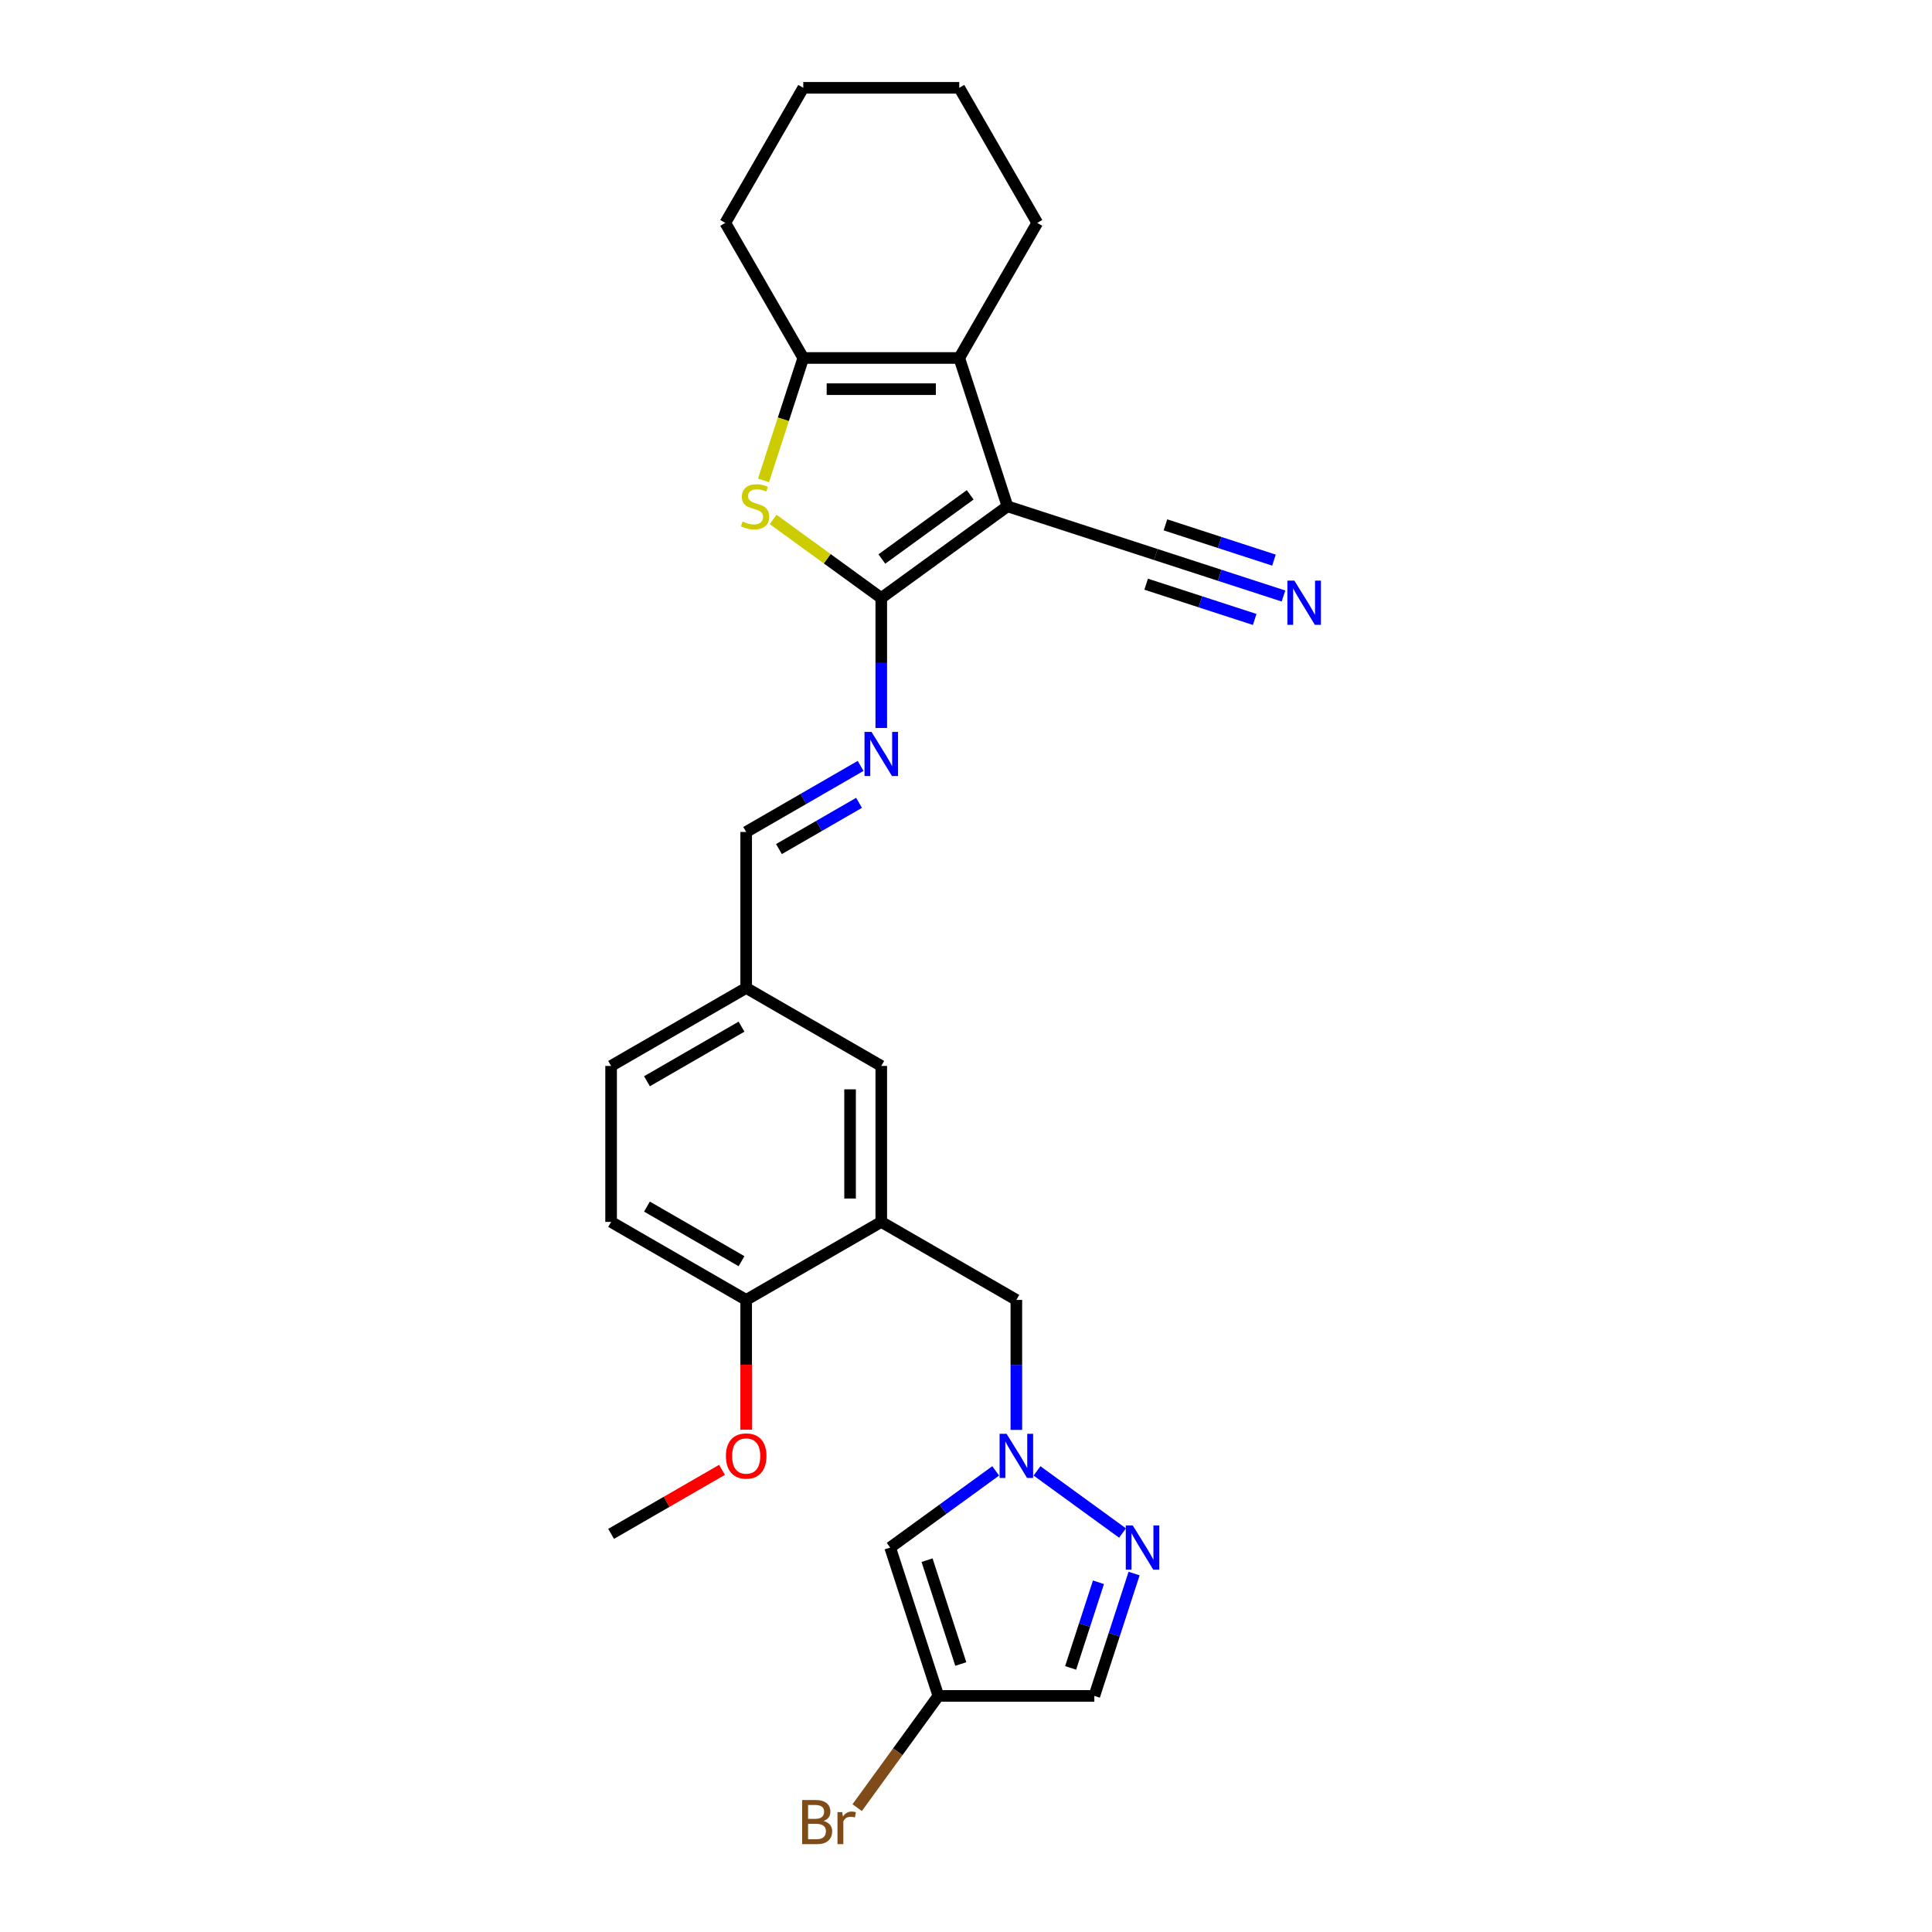 <?xml version='1.0' encoding='iso-8859-1'?>
<svg version='1.1' baseProfile='full'
              xmlns='http://www.w3.org/2000/svg'
                      xmlns:rdkit='http://www.rdkit.org/xml'
                      xmlns:xlink='http://www.w3.org/1999/xlink'
                  xml:space='preserve'
width='1000px' height='1000px' viewBox='0 0 1000 1000'>
<!-- END OF HEADER -->
<rect style='opacity:1.0;fill:#FFFFFF;stroke:none' width='1000' height='1000' x='0' y='0'> </rect>
<path class='bond-0' d='M 521.457,262.072 L 456.142,309.526' style='fill:none;fill-rule:evenodd;stroke:#000000;stroke-width:6px;stroke-linecap:butt;stroke-linejoin:miter;stroke-opacity:1' />
<path class='bond-0' d='M 502.169,256.127 L 456.449,289.345' style='fill:none;fill-rule:evenodd;stroke:#000000;stroke-width:6px;stroke-linecap:butt;stroke-linejoin:miter;stroke-opacity:1' />
<path class='bond-2' d='M 521.457,262.072 L 496.509,185.29' style='fill:none;fill-rule:evenodd;stroke:#000000;stroke-width:6px;stroke-linecap:butt;stroke-linejoin:miter;stroke-opacity:1' />
<path class='bond-9' d='M 521.457,262.072 L 598.24,287.02' style='fill:none;fill-rule:evenodd;stroke:#000000;stroke-width:6px;stroke-linecap:butt;stroke-linejoin:miter;stroke-opacity:1' />
<path class='bond-1' d='M 456.142,309.526 L 428.159,289.195' style='fill:none;fill-rule:evenodd;stroke:#000000;stroke-width:6px;stroke-linecap:butt;stroke-linejoin:miter;stroke-opacity:1' />
<path class='bond-1' d='M 428.159,289.195 L 400.176,268.864' style='fill:none;fill-rule:evenodd;stroke:#CCCC00;stroke-width:6px;stroke-linecap:butt;stroke-linejoin:miter;stroke-opacity:1' />
<path class='bond-6' d='M 456.142,309.526 L 456.142,343.168' style='fill:none;fill-rule:evenodd;stroke:#000000;stroke-width:6px;stroke-linecap:butt;stroke-linejoin:miter;stroke-opacity:1' />
<path class='bond-6' d='M 456.142,343.168 L 456.142,376.81' style='fill:none;fill-rule:evenodd;stroke:#0000FF;stroke-width:6px;stroke-linecap:butt;stroke-linejoin:miter;stroke-opacity:1' />
<path class='bond-27' d='M 395.187,248.654 L 405.481,216.972' style='fill:none;fill-rule:evenodd;stroke:#CCCC00;stroke-width:6px;stroke-linecap:butt;stroke-linejoin:miter;stroke-opacity:1' />
<path class='bond-27' d='M 405.481,216.972 L 415.775,185.29' style='fill:none;fill-rule:evenodd;stroke:#000000;stroke-width:6px;stroke-linecap:butt;stroke-linejoin:miter;stroke-opacity:1' />
<path class='bond-3' d='M 496.509,185.29 L 415.775,185.29' style='fill:none;fill-rule:evenodd;stroke:#000000;stroke-width:6px;stroke-linecap:butt;stroke-linejoin:miter;stroke-opacity:1' />
<path class='bond-3' d='M 484.399,201.436 L 427.885,201.436' style='fill:none;fill-rule:evenodd;stroke:#000000;stroke-width:6px;stroke-linecap:butt;stroke-linejoin:miter;stroke-opacity:1' />
<path class='bond-20' d='M 496.509,185.29 L 536.876,115.372' style='fill:none;fill-rule:evenodd;stroke:#000000;stroke-width:6px;stroke-linecap:butt;stroke-linejoin:miter;stroke-opacity:1' />
<path class='bond-22' d='M 415.775,185.29 L 375.408,115.372' style='fill:none;fill-rule:evenodd;stroke:#000000;stroke-width:6px;stroke-linecap:butt;stroke-linejoin:miter;stroke-opacity:1' />
<path class='bond-4' d='M 526.06,740.112 L 526.06,706.47' style='fill:none;fill-rule:evenodd;stroke:#0000FF;stroke-width:6px;stroke-linecap:butt;stroke-linejoin:miter;stroke-opacity:1' />
<path class='bond-4' d='M 526.06,706.47 L 526.06,672.828' style='fill:none;fill-rule:evenodd;stroke:#000000;stroke-width:6px;stroke-linecap:butt;stroke-linejoin:miter;stroke-opacity:1' />
<path class='bond-5' d='M 536.749,761.328 L 581.016,793.49' style='fill:none;fill-rule:evenodd;stroke:#0000FF;stroke-width:6px;stroke-linecap:butt;stroke-linejoin:miter;stroke-opacity:1' />
<path class='bond-7' d='M 515.371,761.328 L 488.058,781.172' style='fill:none;fill-rule:evenodd;stroke:#0000FF;stroke-width:6px;stroke-linecap:butt;stroke-linejoin:miter;stroke-opacity:1' />
<path class='bond-7' d='M 488.058,781.172 L 460.745,801.016' style='fill:none;fill-rule:evenodd;stroke:#000000;stroke-width:6px;stroke-linecap:butt;stroke-linejoin:miter;stroke-opacity:1' />
<path class='bond-11' d='M 587.004,814.466 L 576.716,846.132' style='fill:none;fill-rule:evenodd;stroke:#0000FF;stroke-width:6px;stroke-linecap:butt;stroke-linejoin:miter;stroke-opacity:1' />
<path class='bond-11' d='M 576.716,846.132 L 566.427,877.799' style='fill:none;fill-rule:evenodd;stroke:#000000;stroke-width:6px;stroke-linecap:butt;stroke-linejoin:miter;stroke-opacity:1' />
<path class='bond-11' d='M 568.561,818.977 L 561.359,841.143' style='fill:none;fill-rule:evenodd;stroke:#0000FF;stroke-width:6px;stroke-linecap:butt;stroke-linejoin:miter;stroke-opacity:1' />
<path class='bond-11' d='M 561.359,841.143 L 554.157,863.309' style='fill:none;fill-rule:evenodd;stroke:#000000;stroke-width:6px;stroke-linecap:butt;stroke-linejoin:miter;stroke-opacity:1' />
<path class='bond-16' d='M 445.453,396.431 L 415.839,413.529' style='fill:none;fill-rule:evenodd;stroke:#0000FF;stroke-width:6px;stroke-linecap:butt;stroke-linejoin:miter;stroke-opacity:1' />
<path class='bond-16' d='M 415.839,413.529 L 386.225,430.627' style='fill:none;fill-rule:evenodd;stroke:#000000;stroke-width:6px;stroke-linecap:butt;stroke-linejoin:miter;stroke-opacity:1' />
<path class='bond-16' d='M 444.642,415.544 L 423.912,427.513' style='fill:none;fill-rule:evenodd;stroke:#0000FF;stroke-width:6px;stroke-linecap:butt;stroke-linejoin:miter;stroke-opacity:1' />
<path class='bond-16' d='M 423.912,427.513 L 403.182,439.481' style='fill:none;fill-rule:evenodd;stroke:#000000;stroke-width:6px;stroke-linecap:butt;stroke-linejoin:miter;stroke-opacity:1' />
<path class='bond-10' d='M 460.745,801.016 L 485.693,877.799' style='fill:none;fill-rule:evenodd;stroke:#000000;stroke-width:6px;stroke-linecap:butt;stroke-linejoin:miter;stroke-opacity:1' />
<path class='bond-10' d='M 479.843,807.544 L 497.307,861.292' style='fill:none;fill-rule:evenodd;stroke:#000000;stroke-width:6px;stroke-linecap:butt;stroke-linejoin:miter;stroke-opacity:1' />
<path class='bond-8' d='M 456.142,632.461 L 456.142,551.728' style='fill:none;fill-rule:evenodd;stroke:#000000;stroke-width:6px;stroke-linecap:butt;stroke-linejoin:miter;stroke-opacity:1' />
<path class='bond-8' d='M 439.995,620.351 L 439.995,563.838' style='fill:none;fill-rule:evenodd;stroke:#000000;stroke-width:6px;stroke-linecap:butt;stroke-linejoin:miter;stroke-opacity:1' />
<path class='bond-13' d='M 456.142,632.461 L 526.06,672.828' style='fill:none;fill-rule:evenodd;stroke:#000000;stroke-width:6px;stroke-linecap:butt;stroke-linejoin:miter;stroke-opacity:1' />
<path class='bond-29' d='M 456.142,632.461 L 386.225,672.828' style='fill:none;fill-rule:evenodd;stroke:#000000;stroke-width:6px;stroke-linecap:butt;stroke-linejoin:miter;stroke-opacity:1' />
<path class='bond-12' d='M 598.24,287.02 L 631.286,297.758' style='fill:none;fill-rule:evenodd;stroke:#000000;stroke-width:6px;stroke-linecap:butt;stroke-linejoin:miter;stroke-opacity:1' />
<path class='bond-12' d='M 631.286,297.758 L 664.333,308.495' style='fill:none;fill-rule:evenodd;stroke:#0000FF;stroke-width:6px;stroke-linecap:butt;stroke-linejoin:miter;stroke-opacity:1' />
<path class='bond-12' d='M 593.25,302.377 L 621.34,311.503' style='fill:none;fill-rule:evenodd;stroke:#000000;stroke-width:6px;stroke-linecap:butt;stroke-linejoin:miter;stroke-opacity:1' />
<path class='bond-12' d='M 621.34,311.503 L 649.429,320.63' style='fill:none;fill-rule:evenodd;stroke:#0000FF;stroke-width:6px;stroke-linecap:butt;stroke-linejoin:miter;stroke-opacity:1' />
<path class='bond-12' d='M 603.229,271.664 L 631.319,280.79' style='fill:none;fill-rule:evenodd;stroke:#000000;stroke-width:6px;stroke-linecap:butt;stroke-linejoin:miter;stroke-opacity:1' />
<path class='bond-12' d='M 631.319,280.79 L 659.409,289.917' style='fill:none;fill-rule:evenodd;stroke:#0000FF;stroke-width:6px;stroke-linecap:butt;stroke-linejoin:miter;stroke-opacity:1' />
<path class='bond-19' d='M 485.693,877.799 L 464.682,906.718' style='fill:none;fill-rule:evenodd;stroke:#000000;stroke-width:6px;stroke-linecap:butt;stroke-linejoin:miter;stroke-opacity:1' />
<path class='bond-19' d='M 464.682,906.718 L 443.67,935.638' style='fill:none;fill-rule:evenodd;stroke:#7F4C19;stroke-width:6px;stroke-linecap:butt;stroke-linejoin:miter;stroke-opacity:1' />
<path class='bond-30' d='M 485.693,877.799 L 566.427,877.799' style='fill:none;fill-rule:evenodd;stroke:#000000;stroke-width:6px;stroke-linecap:butt;stroke-linejoin:miter;stroke-opacity:1' />
<path class='bond-14' d='M 386.225,672.828 L 316.307,632.461' style='fill:none;fill-rule:evenodd;stroke:#000000;stroke-width:6px;stroke-linecap:butt;stroke-linejoin:miter;stroke-opacity:1' />
<path class='bond-14' d='M 383.81,652.79 L 334.868,624.533' style='fill:none;fill-rule:evenodd;stroke:#000000;stroke-width:6px;stroke-linecap:butt;stroke-linejoin:miter;stroke-opacity:1' />
<path class='bond-23' d='M 386.225,672.828 L 386.225,706.405' style='fill:none;fill-rule:evenodd;stroke:#000000;stroke-width:6px;stroke-linecap:butt;stroke-linejoin:miter;stroke-opacity:1' />
<path class='bond-23' d='M 386.225,706.405 L 386.225,739.983' style='fill:none;fill-rule:evenodd;stroke:#FF0000;stroke-width:6px;stroke-linecap:butt;stroke-linejoin:miter;stroke-opacity:1' />
<path class='bond-15' d='M 456.142,551.728 L 386.225,511.361' style='fill:none;fill-rule:evenodd;stroke:#000000;stroke-width:6px;stroke-linecap:butt;stroke-linejoin:miter;stroke-opacity:1' />
<path class='bond-18' d='M 386.225,430.627 L 386.225,511.361' style='fill:none;fill-rule:evenodd;stroke:#000000;stroke-width:6px;stroke-linecap:butt;stroke-linejoin:miter;stroke-opacity:1' />
<path class='bond-17' d='M 316.307,632.461 L 316.307,551.728' style='fill:none;fill-rule:evenodd;stroke:#000000;stroke-width:6px;stroke-linecap:butt;stroke-linejoin:miter;stroke-opacity:1' />
<path class='bond-21' d='M 386.225,511.361 L 316.307,551.728' style='fill:none;fill-rule:evenodd;stroke:#000000;stroke-width:6px;stroke-linecap:butt;stroke-linejoin:miter;stroke-opacity:1' />
<path class='bond-21' d='M 383.81,531.399 L 334.868,559.656' style='fill:none;fill-rule:evenodd;stroke:#000000;stroke-width:6px;stroke-linecap:butt;stroke-linejoin:miter;stroke-opacity:1' />
<path class='bond-25' d='M 536.876,115.372 L 496.509,45.455' style='fill:none;fill-rule:evenodd;stroke:#000000;stroke-width:6px;stroke-linecap:butt;stroke-linejoin:miter;stroke-opacity:1' />
<path class='bond-28' d='M 375.408,115.372 L 415.775,45.455' style='fill:none;fill-rule:evenodd;stroke:#000000;stroke-width:6px;stroke-linecap:butt;stroke-linejoin:miter;stroke-opacity:1' />
<path class='bond-24' d='M 373.711,760.787 L 345.009,777.358' style='fill:none;fill-rule:evenodd;stroke:#FF0000;stroke-width:6px;stroke-linecap:butt;stroke-linejoin:miter;stroke-opacity:1' />
<path class='bond-24' d='M 345.009,777.358 L 316.307,793.929' style='fill:none;fill-rule:evenodd;stroke:#000000;stroke-width:6px;stroke-linecap:butt;stroke-linejoin:miter;stroke-opacity:1' />
<path class='bond-26' d='M 496.509,45.455 L 415.775,45.455' style='fill:none;fill-rule:evenodd;stroke:#000000;stroke-width:6px;stroke-linecap:butt;stroke-linejoin:miter;stroke-opacity:1' />
<path  class='atom-2' d='M 384.368 269.919
Q 384.627 270.016, 385.693 270.468
Q 386.758 270.92, 387.921 271.211
Q 389.116 271.469, 390.278 271.469
Q 392.442 271.469, 393.701 270.436
Q 394.961 269.37, 394.961 267.53
Q 394.961 266.27, 394.315 265.495
Q 393.701 264.72, 392.733 264.3
Q 391.764 263.88, 390.149 263.396
Q 388.115 262.782, 386.887 262.201
Q 385.693 261.62, 384.821 260.393
Q 383.981 259.166, 383.981 257.099
Q 383.981 254.225, 385.919 252.449
Q 387.888 250.672, 391.764 250.672
Q 394.412 250.672, 397.415 251.932
L 396.672 254.418
Q 393.927 253.288, 391.861 253.288
Q 389.632 253.288, 388.405 254.225
Q 387.178 255.129, 387.21 256.711
Q 387.21 257.938, 387.824 258.681
Q 388.47 259.424, 389.374 259.844
Q 390.31 260.264, 391.861 260.748
Q 393.927 261.394, 395.155 262.04
Q 396.382 262.686, 397.254 264.01
Q 398.158 265.301, 398.158 267.53
Q 398.158 270.694, 396.026 272.406
Q 393.927 274.085, 390.407 274.085
Q 388.373 274.085, 386.823 273.633
Q 385.305 273.213, 383.497 272.47
L 384.368 269.919
' fill='#CCCC00'/>
<path  class='atom-5' d='M 521.006 742.13
L 528.498 754.24
Q 529.241 755.435, 530.435 757.599
Q 531.63 759.762, 531.695 759.892
L 531.695 742.13
L 534.731 742.13
L 534.731 764.994
L 531.598 764.994
L 523.557 751.754
Q 522.62 750.203, 521.619 748.427
Q 520.651 746.651, 520.36 746.102
L 520.36 764.994
L 517.389 764.994
L 517.389 742.13
L 521.006 742.13
' fill='#0000FF'/>
<path  class='atom-6' d='M 586.321 789.584
L 593.813 801.694
Q 594.556 802.889, 595.751 805.053
Q 596.945 807.216, 597.01 807.346
L 597.01 789.584
L 600.046 789.584
L 600.046 812.448
L 596.913 812.448
L 588.872 799.208
Q 587.935 797.658, 586.934 795.881
Q 585.966 794.105, 585.675 793.556
L 585.675 812.448
L 582.704 812.448
L 582.704 789.584
L 586.321 789.584
' fill='#0000FF'/>
<path  class='atom-7' d='M 451.088 378.828
L 458.58 390.938
Q 459.323 392.133, 460.518 394.297
Q 461.713 396.46, 461.777 396.589
L 461.777 378.828
L 464.813 378.828
L 464.813 401.692
L 461.681 401.692
L 453.639 388.451
Q 452.703 386.901, 451.702 385.125
Q 450.733 383.349, 450.442 382.8
L 450.442 401.692
L 447.471 401.692
L 447.471 378.828
L 451.088 378.828
' fill='#0000FF'/>
<path  class='atom-13' d='M 669.968 300.536
L 677.46 312.646
Q 678.203 313.841, 679.398 316.005
Q 680.593 318.169, 680.657 318.298
L 680.657 300.536
L 683.693 300.536
L 683.693 323.4
L 680.56 323.4
L 672.519 310.16
Q 671.583 308.61, 670.582 306.834
Q 669.613 305.057, 669.322 304.508
L 669.322 323.4
L 666.351 323.4
L 666.351 300.536
L 669.968 300.536
' fill='#0000FF'/>
<path  class='atom-20' d='M 426.306 942.532
Q 428.502 943.146, 429.6 944.502
Q 430.73 945.826, 430.73 947.796
Q 430.73 950.961, 428.696 952.769
Q 426.694 954.545, 422.883 954.545
L 415.197 954.545
L 415.197 931.682
L 421.947 931.682
Q 425.854 931.682, 427.824 933.264
Q 429.794 934.846, 429.794 937.753
Q 429.794 941.208, 426.306 942.532
M 418.265 934.265
L 418.265 941.434
L 421.947 941.434
Q 424.207 941.434, 425.37 940.53
Q 426.565 939.594, 426.565 937.753
Q 426.565 934.265, 421.947 934.265
L 418.265 934.265
M 422.883 951.962
Q 425.111 951.962, 426.306 950.896
Q 427.501 949.831, 427.501 947.796
Q 427.501 945.923, 426.177 944.987
Q 424.885 944.018, 422.399 944.018
L 418.265 944.018
L 418.265 951.962
L 422.883 951.962
' fill='#7F4C19'/>
<path  class='atom-20' d='M 435.93 937.947
L 436.285 940.239
Q 438.029 937.656, 440.871 937.656
Q 441.775 937.656, 443.002 937.979
L 442.518 940.692
Q 441.129 940.369, 440.354 940.369
Q 438.998 940.369, 438.093 940.918
Q 437.221 941.434, 436.511 942.694
L 436.511 954.545
L 433.475 954.545
L 433.475 937.947
L 435.93 937.947
' fill='#7F4C19'/>
<path  class='atom-24' d='M 375.729 753.627
Q 375.729 748.137, 378.442 745.069
Q 381.155 742.001, 386.225 742.001
Q 391.295 742.001, 394.007 745.069
Q 396.72 748.137, 396.72 753.627
Q 396.72 759.181, 393.975 762.346
Q 391.23 765.478, 386.225 765.478
Q 381.187 765.478, 378.442 762.346
Q 375.729 759.213, 375.729 753.627
M 386.225 762.895
Q 389.712 762.895, 391.585 760.57
Q 393.491 758.212, 393.491 753.627
Q 393.491 749.138, 391.585 746.877
Q 389.712 744.584, 386.225 744.584
Q 382.737 744.584, 380.832 746.845
Q 378.959 749.105, 378.959 753.627
Q 378.959 758.245, 380.832 760.57
Q 382.737 762.895, 386.225 762.895
' fill='#FF0000'/>
</svg>
